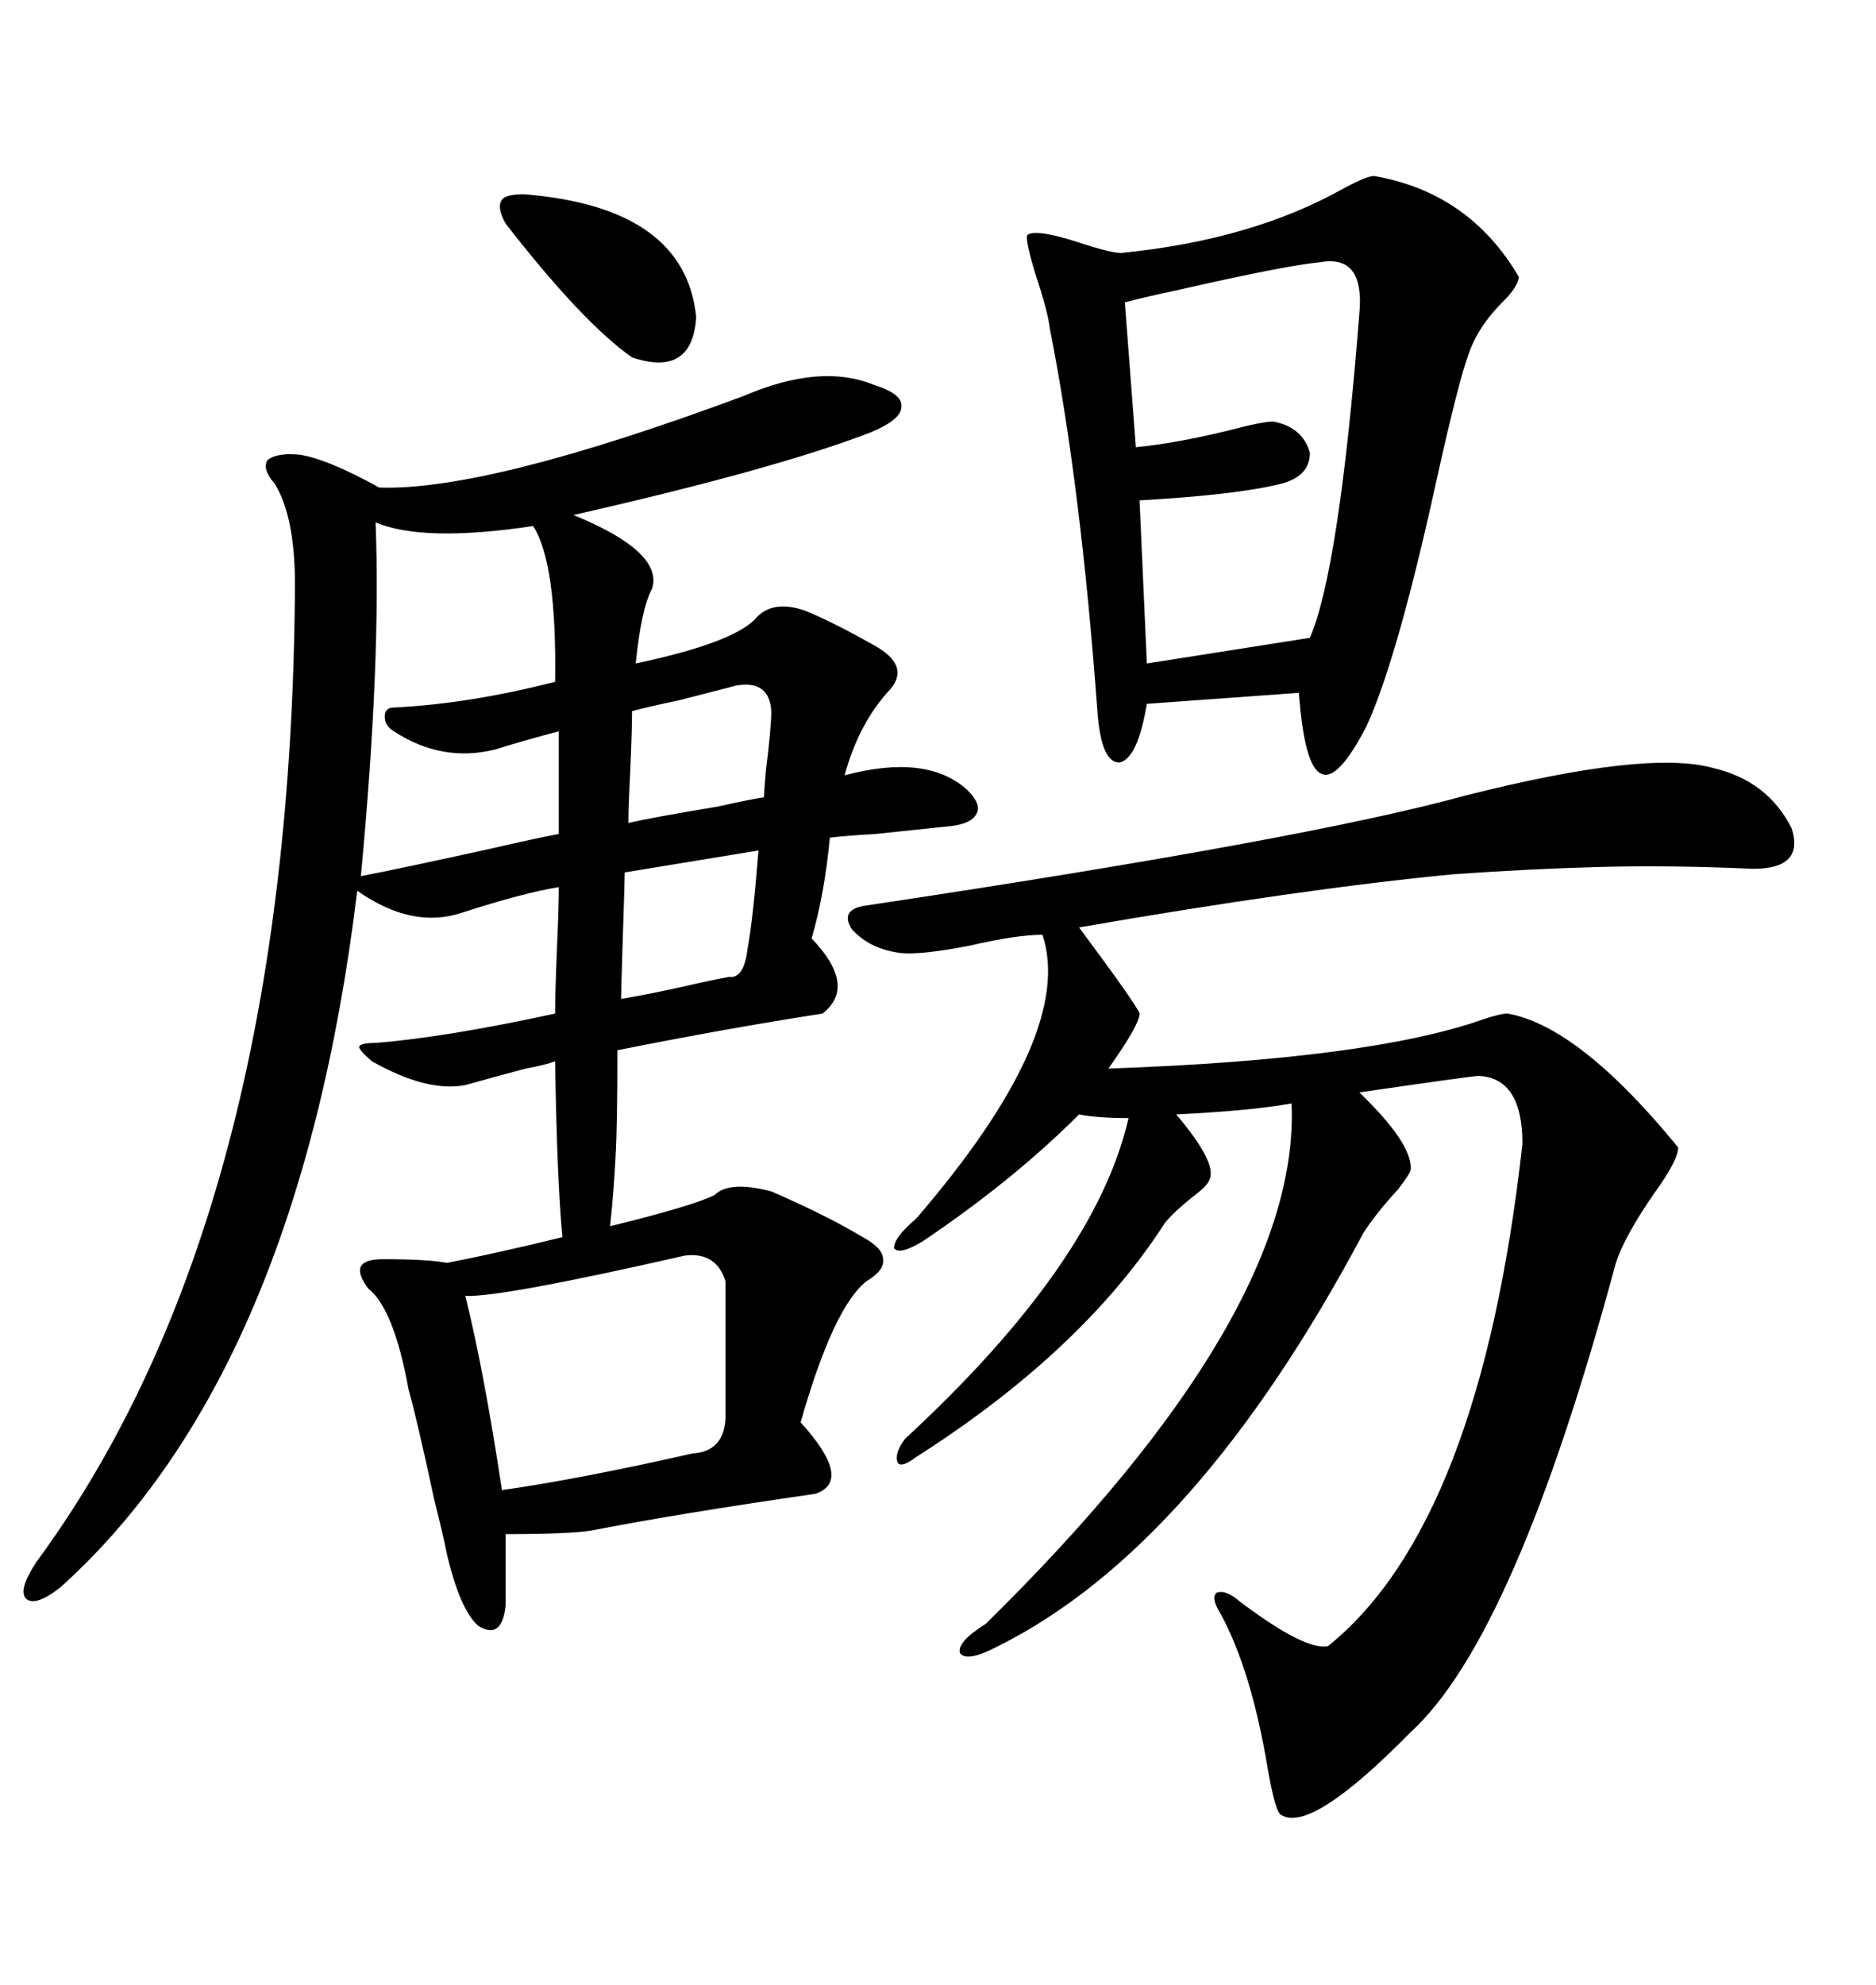 <svg xmlns="http://www.w3.org/2000/svg" xmlns:xlink="http://www.w3.org/1999/xlink" width="300" height="317.285"><path d="M118.95 63.28L118.95 63.28Q131.25 58.01 139.75 61.52L139.75 61.52Q144.43 62.99 144.14 65.04L144.14 65.04Q144.14 67.09 139.16 69.14L139.16 69.14Q123.93 75 91.70 82.32L91.70 82.32Q106.05 88.18 104.30 94.04L104.30 94.04Q102.54 97.27 101.66 106.05L101.66 106.05Q116.89 102.83 120.70 99.02L120.70 99.02Q123.34 95.80 128.61 97.56L128.61 97.56Q133.01 99.32 139.75 103.13L139.75 103.13Q145.61 106.35 142.38 110.16L142.38 110.16Q137.40 115.43 135.06 123.93L135.06 123.93Q148.24 120.41 154.69 126.27L154.69 126.27Q157.03 128.61 156.15 130.08L156.15 130.08Q155.27 131.84 151.17 132.13L151.17 132.13Q148.54 132.42 140.04 133.30L140.04 133.30Q135.06 133.59 132.71 133.89L132.71 133.89Q131.84 142.97 129.79 150L129.79 150Q137.11 157.62 131.54 162.01L131.54 162.01Q116.31 164.36 98.73 167.87L98.73 167.87Q98.73 179.88 98.44 184.86L98.44 184.86Q98.14 190.72 97.56 196.00L97.56 196.00Q110.74 192.77 114.26 191.02L114.26 191.02Q116.60 188.67 123.34 190.43L123.34 190.43Q132.13 194.24 137.99 197.75L137.99 197.75Q141.21 199.51 141.21 201.27L141.21 201.27Q141.50 203.03 138.57 204.79L138.57 204.79Q133.30 208.89 128.03 227.34L128.03 227.34Q136.52 236.72 130.37 238.77L130.37 238.77Q108.11 241.99 94.63 244.63L94.63 244.63Q91.11 245.21 80.86 245.21L80.86 245.21L80.86 256.64Q80.27 262.21 76.46 259.86L76.46 259.86Q73.54 257.23 71.48 248.44L71.48 248.44Q70.90 245.51 69.43 239.65L69.43 239.65Q66.80 227.34 65.33 222.07L65.33 222.07Q62.99 209.18 58.89 205.96L58.89 205.96Q57.13 203.61 57.71 202.44L57.71 202.44Q58.30 201.27 61.23 201.27L61.23 201.27Q68.55 201.27 71.48 201.86L71.48 201.86Q79.10 200.39 89.94 197.75L89.94 197.75Q89.06 188.38 88.77 169.63L88.77 169.63Q87.30 170.21 84.08 170.80L84.08 170.80Q78.52 172.27 74.41 173.44L74.41 173.44Q68.26 174.61 59.47 169.63L59.47 169.63Q57.42 167.87 57.42 167.29L57.42 167.29Q57.71 166.70 60.06 166.70L60.06 166.70Q71.19 165.82 88.77 162.01L88.77 162.01Q88.77 158.79 89.06 151.76L89.06 151.76Q89.36 145.02 89.36 141.80L89.36 141.80Q83.79 142.68 73.83 145.90L73.83 145.90Q65.92 148.54 57.13 142.38L57.13 142.38Q47.75 219.43 9.67 253.71L9.67 253.71Q5.57 256.93 4.10 255.47L4.10 255.47Q2.93 254.00 5.86 249.61L5.86 249.61Q46.58 194.24 47.17 93.46L47.17 93.46Q47.17 82.62 43.95 77.34L43.95 77.34Q41.89 75 42.77 73.54L42.77 73.54Q44.24 72.36 47.75 72.66L47.75 72.66Q52.15 73.24 60.64 77.93L60.64 77.93Q77.93 78.52 118.95 63.28ZM273.93 122.75L273.93 122.75Q282.71 124.80 286.52 132.42L286.52 132.42Q288.57 138.87 280.37 138.87L280.37 138.87Q267.19 138.28 256.05 138.57L256.05 138.57Q244.63 138.87 232.32 139.75L232.32 139.75Q208.01 142.09 172.56 148.24L172.56 148.24Q181.93 160.84 182.23 162.01L182.23 162.01Q182.23 163.77 177.25 170.80L177.25 170.80Q219.14 169.34 237.30 162.89L237.30 162.89Q239.94 162.01 241.11 162.01L241.11 162.01Q252.54 164.06 268.36 183.40L268.36 183.40Q268.36 185.45 264.55 190.72L264.55 190.72Q259.86 197.46 258.40 201.86L258.40 201.86Q242.29 261.62 225.59 276.86L225.59 276.86Q209.47 293.26 204.79 290.04L204.79 290.04Q203.91 289.45 202.73 282.71L202.73 282.71Q200.10 266.89 195.12 257.81L195.12 257.81Q193.65 255.47 194.53 254.59L194.53 254.59Q196.00 254.00 198.34 256.05L198.34 256.05Q208.89 263.96 212.40 263.09L212.40 263.09Q236.72 243.46 243.46 182.81L243.46 182.81Q243.46 172.27 236.43 171.97L236.43 171.97Q235.55 171.97 217.38 174.61L217.38 174.61Q225.88 182.81 225.59 186.91L225.59 186.91Q225.59 187.50 223.54 190.14L223.54 190.14Q220.02 193.95 217.97 197.17L217.97 197.17Q191.31 247.27 159.67 263.09L159.67 263.09Q154.69 265.72 153.52 264.26L153.52 264.26Q152.93 262.50 157.62 259.57L157.62 259.57Q208.01 210.06 206.54 176.37L206.54 176.37Q200.10 177.54 188.09 178.13L188.09 178.13Q194.82 186.04 193.36 188.67L193.36 188.67Q193.07 189.55 190.72 191.31L190.72 191.31Q187.79 193.65 186.33 195.41L186.33 195.41Q173.14 215.92 146.48 232.91L146.48 232.91Q144.14 234.67 143.55 233.79L143.55 233.79Q142.97 232.32 144.73 229.98L144.73 229.98Q175.20 201.86 180.47 178.71L180.47 178.71Q175.49 178.71 172.56 178.13L172.56 178.13Q162.01 188.67 147.66 198.34L147.66 198.34Q143.85 200.68 142.97 199.51L142.97 199.51Q142.97 197.75 146.48 194.82L146.48 194.82Q171.97 165.23 166.70 149.41L166.70 149.41Q162.60 149.41 154.98 151.17L154.98 151.17Q147.36 152.64 144.14 152.34L144.14 152.34Q139.16 151.76 136.23 148.54L136.23 148.54Q134.18 145.31 138.57 144.73L138.57 144.73Q208.89 134.18 234.38 127.15L234.38 127.15Q263.38 119.82 273.93 122.75ZM219.73 28.13L219.73 28.13Q234.96 30.76 242.87 44.24L242.87 44.24Q242.87 45.70 240.23 48.34L240.23 48.34Q236.13 52.44 234.67 57.13L234.67 57.13Q233.20 61.23 229.98 75.59L229.98 75.59Q223.54 105.18 218.55 116.02L218.55 116.02Q213.87 125.10 211.23 123.63L211.23 123.63Q208.59 122.46 207.71 110.74L207.71 110.74L183.40 112.50Q181.93 121.29 179.00 121.88L179.00 121.88Q176.07 121.88 175.49 113.67L175.49 113.67Q172.85 77.64 167.87 52.44L167.87 52.44Q167.58 49.80 165.53 43.65L165.53 43.65Q163.77 37.79 164.36 37.50L164.36 37.50Q165.82 36.62 172.27 38.67L172.27 38.67Q177.54 40.43 179.30 40.43L179.30 40.43Q200.10 38.38 214.75 30.18L214.75 30.18Q218.55 28.13 219.73 28.13ZM211.23 41.89L211.23 41.89Q205.37 42.48 188.67 46.29L188.67 46.29Q183.11 47.46 179.88 48.34L179.88 48.34L181.64 71.48Q187.79 70.90 196.29 68.85L196.29 68.85Q201.86 67.38 203.61 67.38L203.61 67.38Q208.30 68.26 209.47 72.36L209.47 72.36Q209.47 76.17 204.79 77.34L204.79 77.34Q197.75 79.10 182.23 79.98L182.23 79.98L183.40 106.05L209.47 101.95Q214.16 91.11 217.38 50.10L217.38 50.10Q218.26 40.72 211.23 41.89ZM60.06 83.50L60.06 83.50Q60.94 105.76 57.71 140.04L57.71 140.04Q63.87 138.87 78.52 135.64L78.52 135.64Q86.13 133.89 89.36 133.30L89.36 133.30L89.36 116.89Q83.79 118.36 79.10 119.82L79.10 119.82Q70.61 121.88 62.99 116.89L62.99 116.89Q61.52 116.02 61.52 114.55L61.52 114.55Q61.52 113.09 62.99 113.09L62.99 113.09Q75 112.50 88.77 108.98L88.77 108.98Q89.06 89.94 85.25 84.08L85.25 84.08Q67.68 86.72 60.06 83.50ZM109.57 200.68L109.57 200.68Q79.98 207.42 74.41 207.13L74.41 207.13Q77.34 218.85 80.27 238.18L80.27 238.18Q92.58 236.43 110.74 232.32L110.74 232.32Q115.72 232.03 116.02 226.76L116.02 226.76L116.02 204.79Q114.55 200.10 109.57 200.68ZM83.79 31.05L83.79 31.05Q109.57 33.11 111.33 50.68L111.33 50.68Q110.74 60.35 101.07 57.13L101.07 57.13Q93.16 51.56 80.86 35.74L80.86 35.74Q79.39 33.11 80.27 31.93L80.27 31.93Q80.86 31.05 83.79 31.05ZM121.29 135.94L121.29 135.94Q108.69 137.99 99.90 139.45L99.90 139.45Q99.90 140.63 99.61 149.41L99.61 149.41Q99.32 158.50 99.32 159.67L99.32 159.67Q104.59 158.79 112.21 157.03L112.21 157.03Q114.84 156.45 116.60 156.15L116.60 156.15Q118.95 156.45 119.53 151.76L119.53 151.76Q120.41 147.07 121.29 135.94ZM117.77 109.57L117.77 109.57Q115.43 110.16 108.69 111.91L108.69 111.91Q103.13 113.09 101.07 113.67L101.07 113.67Q101.07 116.89 100.78 123.34L100.78 123.34Q100.49 128.91 100.49 131.54L100.49 131.54Q104.30 130.66 114.84 128.91L114.84 128.91Q120.12 127.73 122.17 127.44L122.17 127.44Q122.17 126.86 122.46 123.34L122.46 123.34Q123.34 116.31 123.34 113.67L123.34 113.67Q123.05 108.69 117.77 109.57Z"/></svg>